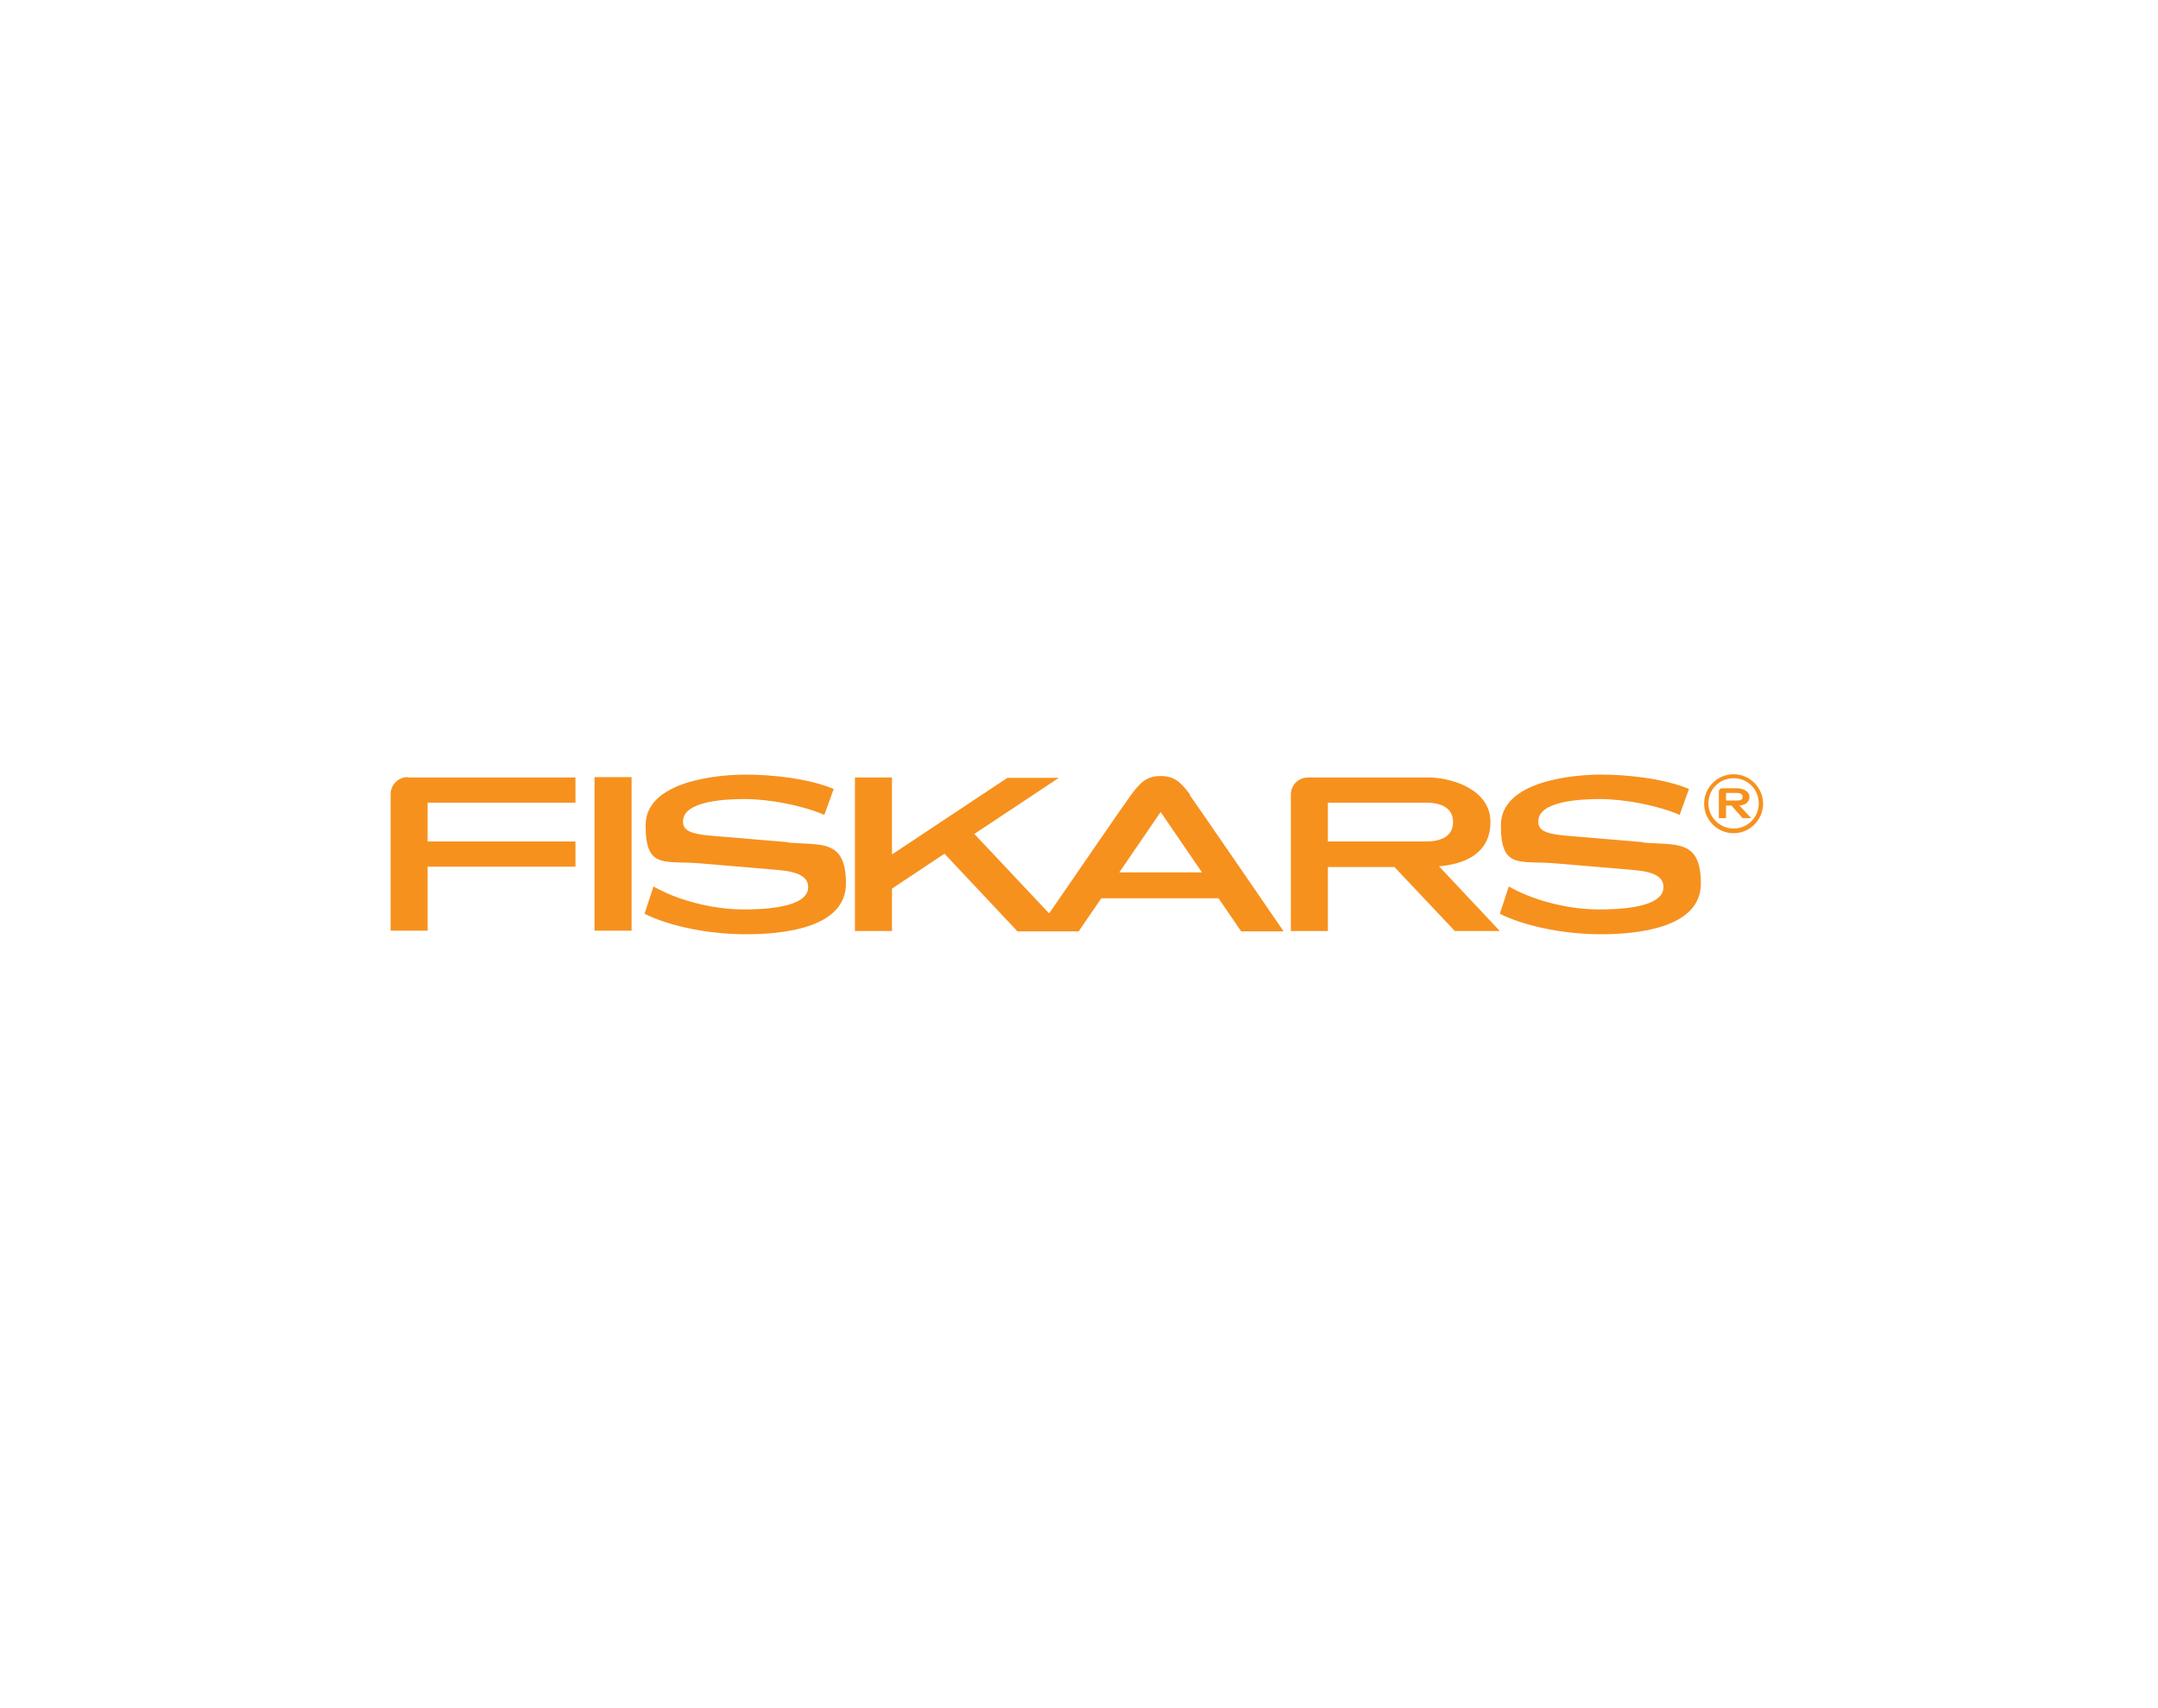 <?xml version="1.0" encoding="UTF-8"?> <svg xmlns="http://www.w3.org/2000/svg" id="Layer_1" version="1.1" viewBox="0 0 600 475"><defs><style> .st0 { fill: #f6911e; } </style></defs><rect class="st0" x="165.3" y="216.1" width="10.3" height="42.7"></rect><path class="st0" d="M404.5,258.9h12.5l-16.9-18c6-.5,14.3-2.9,14.3-12.3s-11.4-12.4-17.1-12.4h-33.6c-2.7,0-4.8,2.1-4.8,4.8v37.9h10.3v-17.8h18.5l16.8,17.8M369.2,223.2h27.3c3.6,0,7.5,1.1,7.5,5.4s-3.9,5.4-7.5,5.4h-27.3v-10.8h0Z"></path><path class="st0" d="M330.9,221c-2.6-3.5-4.4-5.2-8.2-5.2s-5.6,1.7-8.2,5.2c-2,2.7-16.1,23.3-22.8,33l-20.8-22.1,23.5-15.6h-14.3l-32.1,21.3v-21.4h-10.3v42.7h10.3v-11.8l14.6-9.7,20.3,21.6h17l6.3-9.2h32.6l6.3,9.2h11.8s-23.6-34.4-26.1-37.9M311.2,242.6l11.5-16.8,11.5,16.8h-23Z"></path><path class="st0" d="M113.4,216.1c-2.7,0-4.8,2.1-4.8,4.8v37.9h10.3v-17.8h41.1v-7h-41.1v-10.8h41.1v-7h-46.6"></path><path class="st0" d="M456.9,234.2l-21.3-1.8c-6.2-.5-7.9-1.6-7.9-4,0-5.8,12.4-6.2,17.1-6.2,6.8,0,15.9,1.7,22.2,4.4l2.6-7.2c-6.9-2.9-17-4-24.5-4s-27.8,1.7-27.8,14.1,5.2,9.7,15.3,10.6l21.3,1.8c6.2.5,8.6,2,8.6,4.8,0,5.8-12.5,6.2-17.9,6.2-9.2,0-18.9-2.8-25.1-6.4l-2.5,7.6c7,3.5,18,5.7,28.1,5.7s27.8-1.7,27.8-14.1-6.8-10.6-16-11.4"></path><path class="st0" d="M219.1,234.2l-21.3-1.8c-6.2-.5-7.9-1.6-7.9-4,0-5.8,12.4-6.2,17.1-6.2,6.8,0,15.9,1.7,22.2,4.4l2.6-7.2c-6.9-2.9-17-4-24.5-4s-27.8,1.7-27.8,14.1,5.2,9.7,15.3,10.6l21.3,1.8c6.2.5,8.6,2.1,8.6,4.8,0,5.8-12.6,6.2-17.9,6.2-9.2,0-18.9-2.8-25.1-6.4l-2.5,7.6c7,3.5,17.9,5.7,28.2,5.7s27.8-1.7,27.8-14.1-6.8-10.6-16-11.4"></path><path class="st0" d="M482,215.3c-4.5,0-8.2,3.7-8.2,8.2s3.7,8.2,8.2,8.2,8.2-3.7,8.2-8.2-3.7-8.2-8.2-8.2M482,230.4c-3.8,0-7-3.1-7-7s3.1-7,7-7,7,3.1,7,7-3.1,7-7,7Z"></path><path class="st0" d="M484.5,227.5h2.4l-3.3-3.5c1.2-.1,2.8-.6,2.8-2.4s-2.2-2.4-3.3-2.4h-4.3c-.5,0-.9.4-.9.9v7.4h2v-3.5h1.5l3.1,3.5M479.9,220.5h3.1c.7,0,1.5.2,1.5,1.1s-.8,1-1.5,1h-3.1v-2.1h0Z"></path></svg> 
